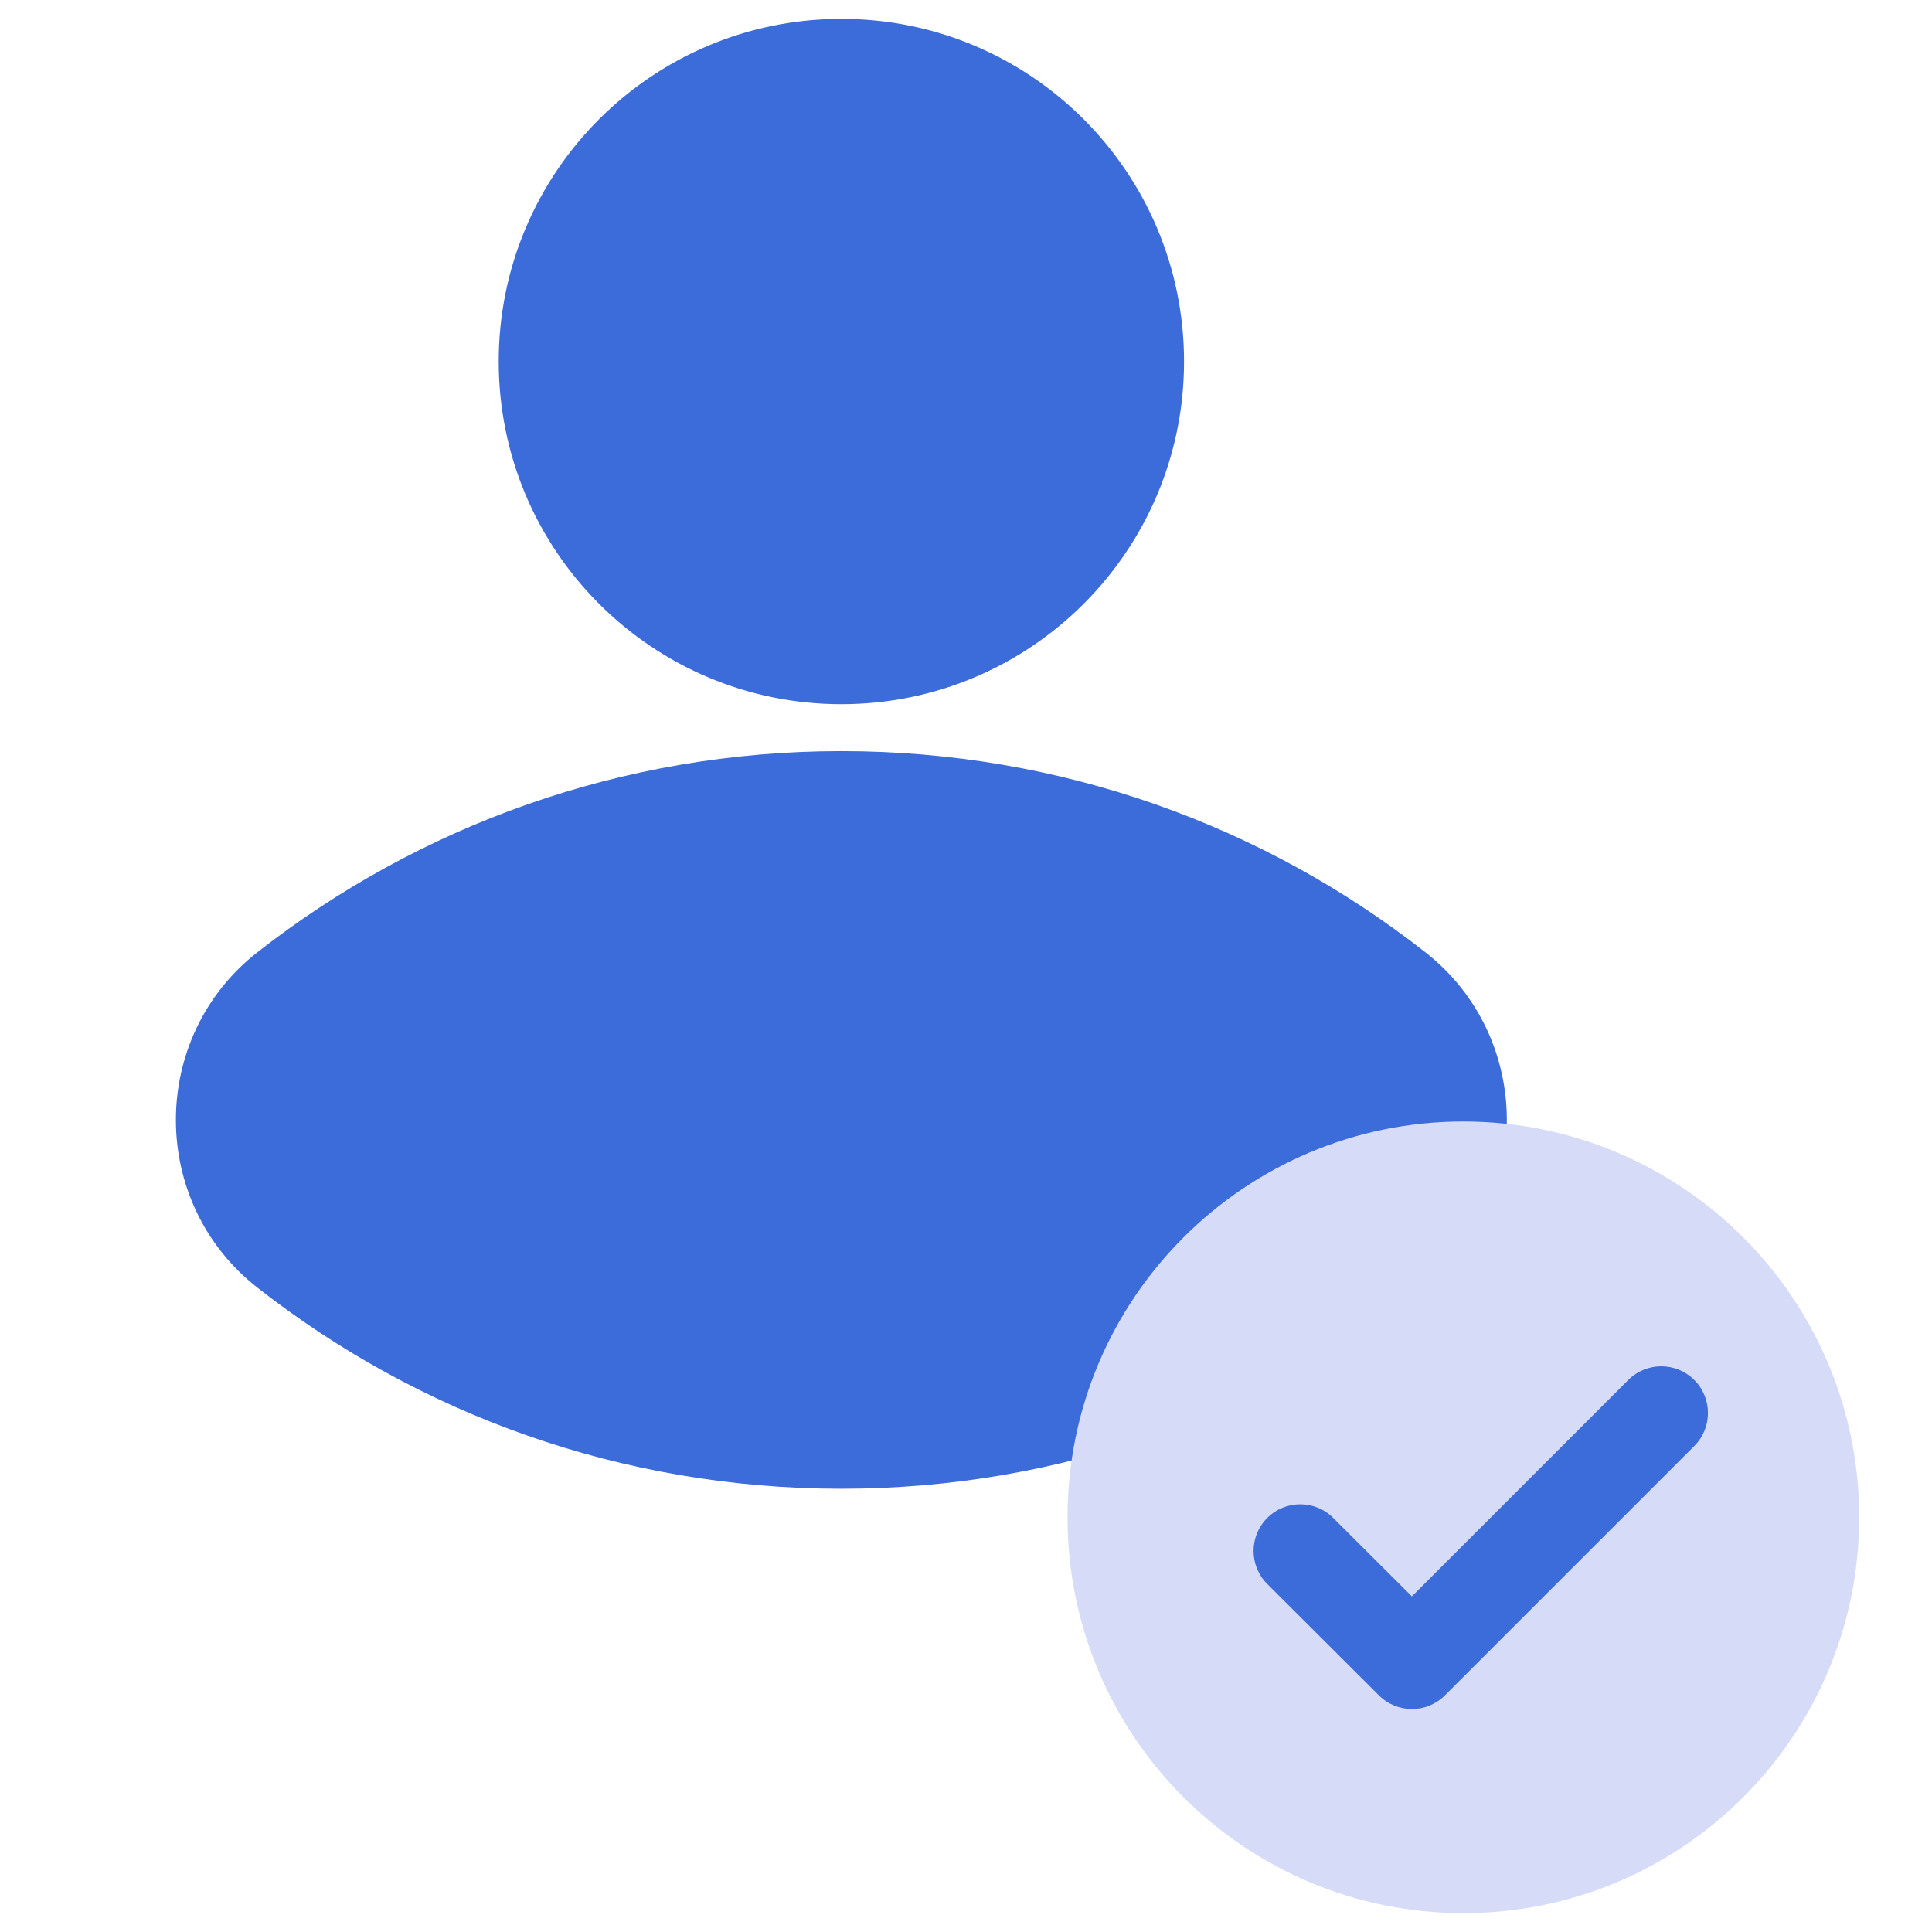 <svg width="512" height="512" viewBox="0 0 512 512" fill="none" xmlns="http://www.w3.org/2000/svg">
<path d="M222.97 199.055C164.603 199.055 110.882 218.985 68.249 252.327C39.403 274.879 39.403 318.711 68.249 341.263C110.882 374.68 164.603 394.535 222.97 394.535C281.337 394.535 335.059 374.605 377.692 341.263C406.538 318.711 406.538 274.879 377.692 252.327C335.059 218.91 281.337 199.055 222.97 199.055Z" fill="#3C6BDA"/>
<path d="M222.973 186.619C273.126 186.619 313.782 145.963 313.782 95.81C313.782 45.657 273.126 5 222.973 5C172.82 5 132.163 45.657 132.163 95.81C132.163 145.963 172.82 186.619 222.973 186.619Z" fill="#3C6BDA"/>
<path d="M387.804 507C445.736 507 492.7 460.037 492.7 402.105C492.7 344.172 445.736 297.209 387.804 297.209C329.872 297.209 282.908 344.172 282.908 402.105C282.908 460.037 329.872 507 387.804 507Z" fill="#D6DBF8"/>
<path fill-rule="evenodd" clip-rule="evenodd" d="M449.003 365.713C453.833 370.543 453.833 378.374 449.003 383.205L382.918 449.289C378.093 454.115 370.27 454.12 365.438 449.3L335.843 419.779C331.006 414.955 330.997 407.124 335.82 402.288C340.644 397.452 348.475 397.442 353.312 402.266L374.162 423.063L431.512 365.713C436.342 360.883 444.173 360.883 449.003 365.713Z" fill="#3C6BDA"/>
</svg>

